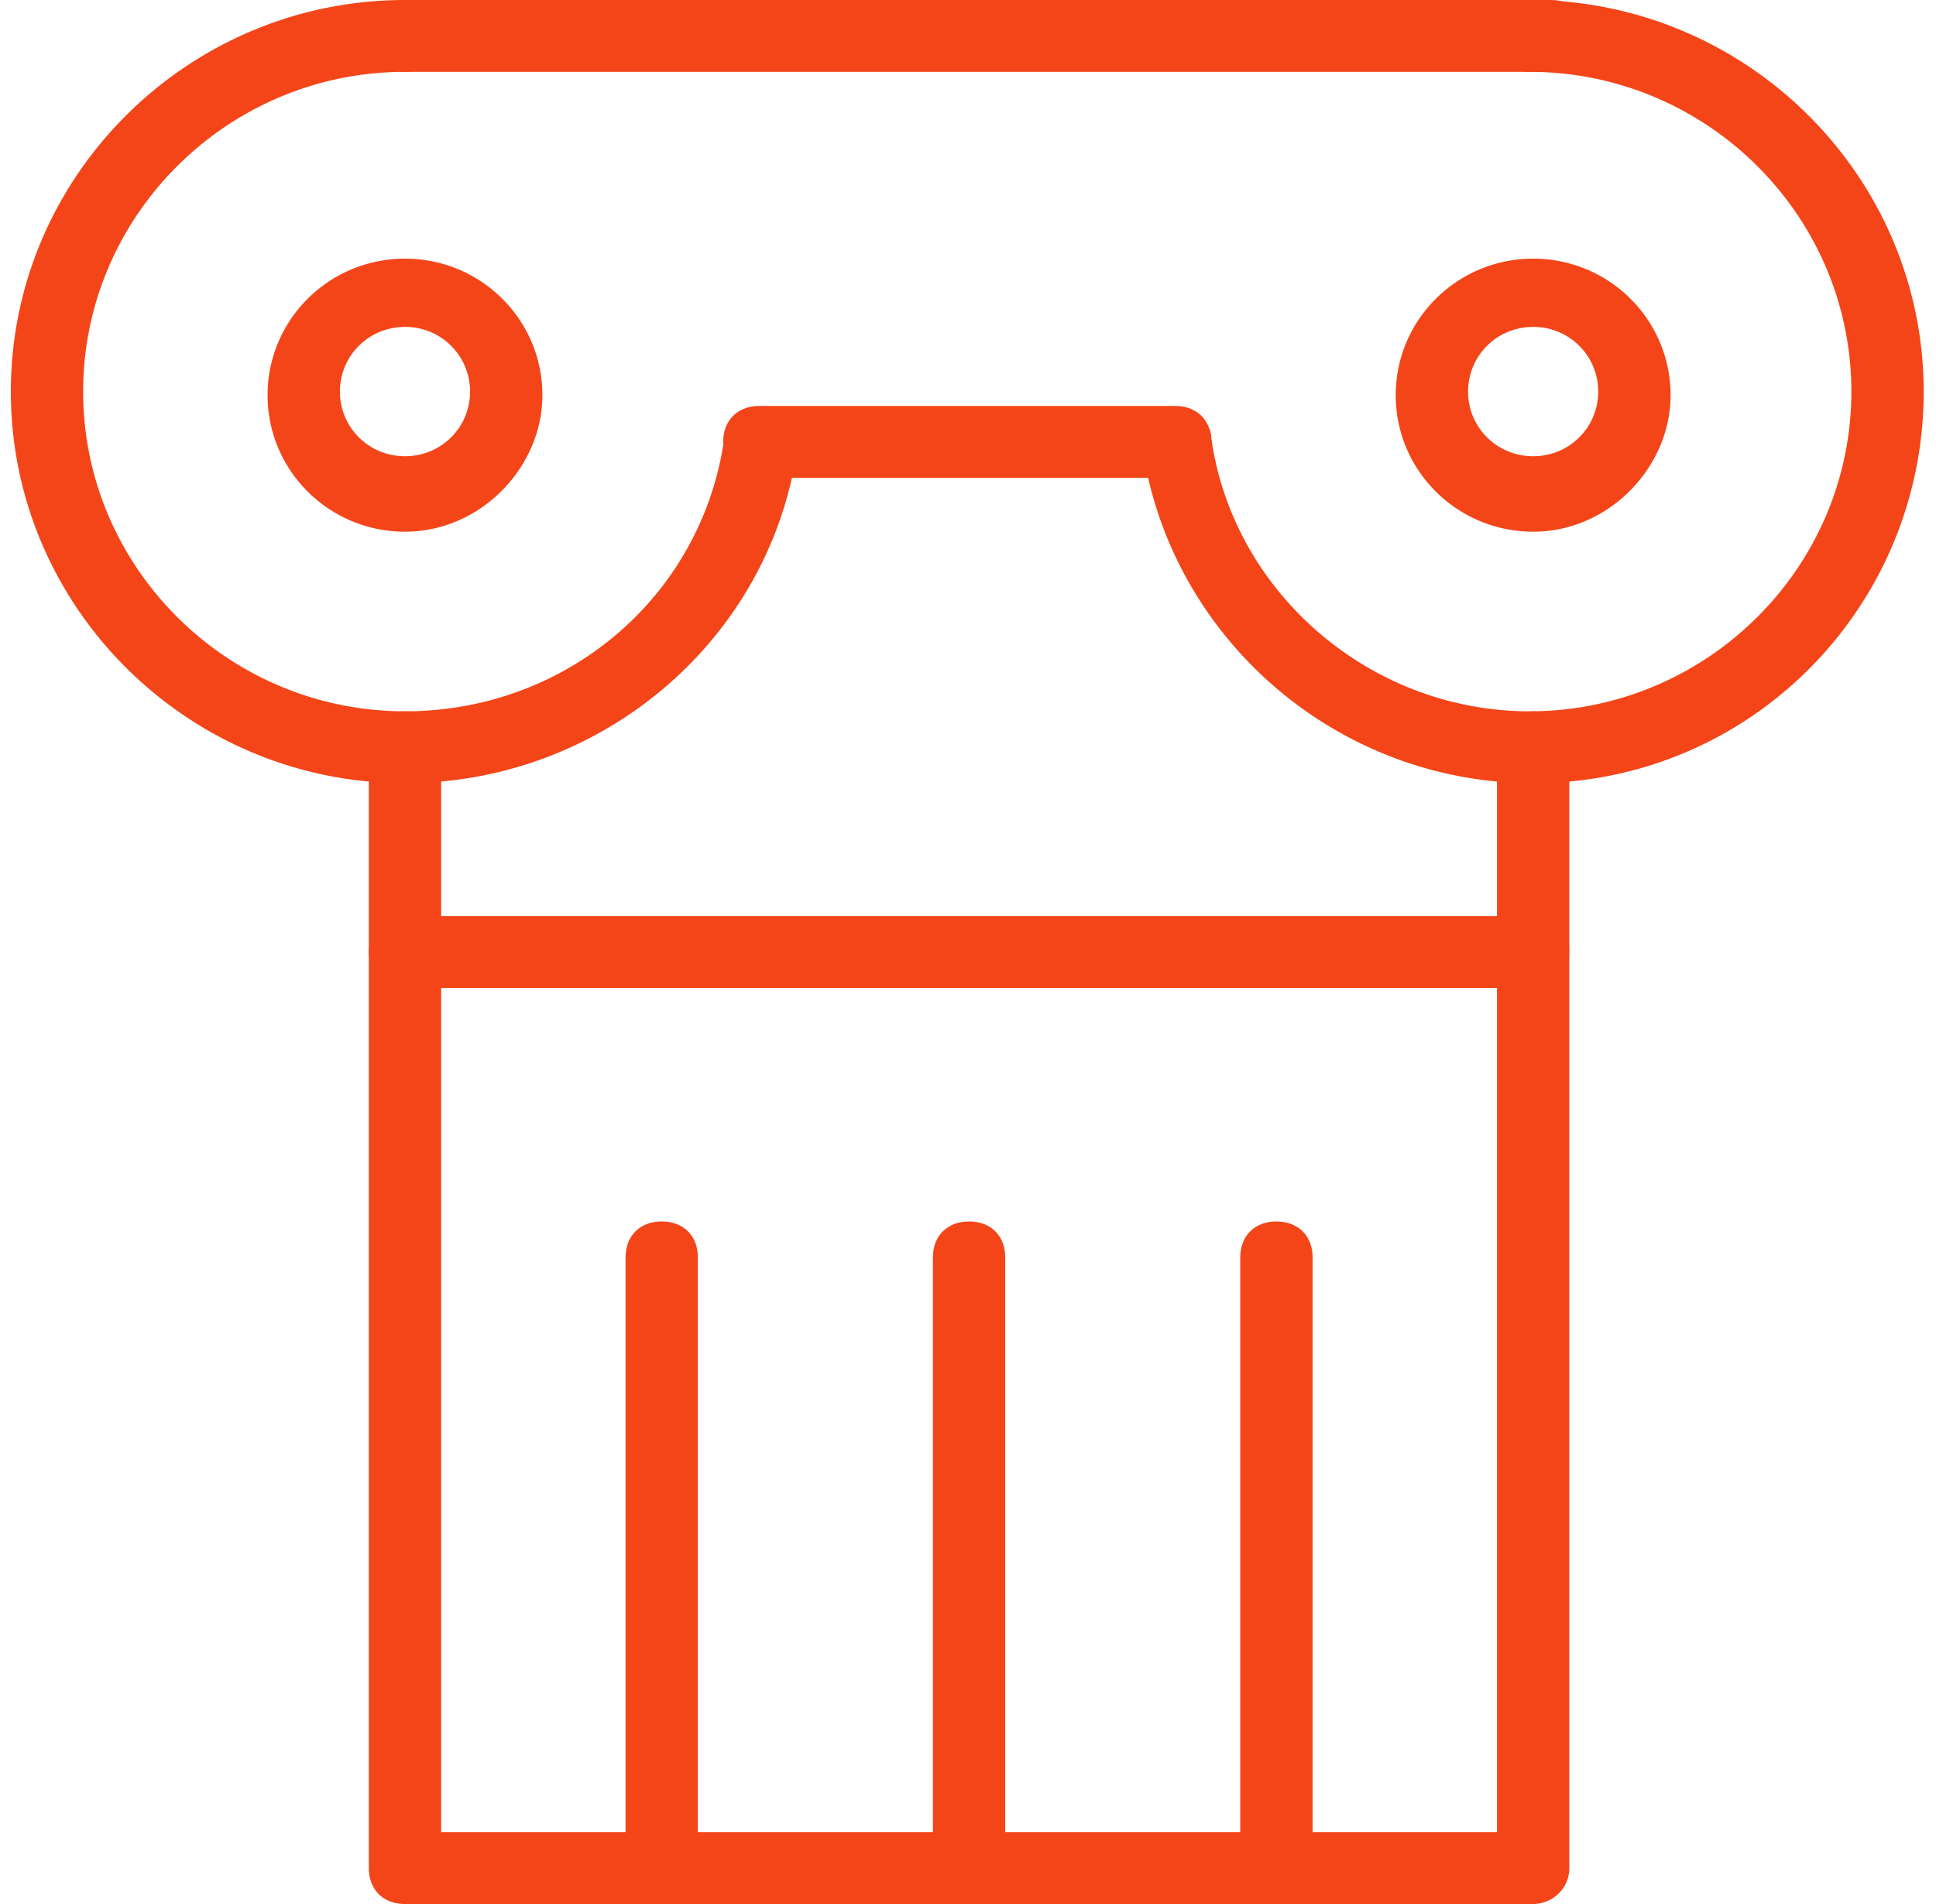 <svg width="61" height="60" viewBox="0 0 61 60" xmlns="http://www.w3.org/2000/svg"><g fill="#F44519" fill-rule="nonzero"><path d="M48.307 60H12.76c-.683 0-1.139-.453-1.139-1.132v-35.32c0-.68.456-1.133 1.14-1.133.683 0 1.139.453 1.139 1.132v34.189h33.268V23.547c0-.68.455-1.132 1.14-1.132.683 0 1.138.453 1.138 1.132v35.32c0 .68-.57 1.133-1.139 1.133zM12.76 16.755c-2.392 0-4.329-1.925-4.329-4.302 0-2.378 1.937-4.302 4.33-4.302 2.392 0 4.329 1.924 4.329 4.302 0 2.264-1.937 4.302-4.33 4.302zm0-6.453c-1.139 0-2.05.906-2.05 2.038 0 1.132.911 2.037 2.05 2.037 1.14 0 2.051-.905 2.051-2.037a2.036 2.036 0 0 0-2.05-2.038zM48.307 16.755c-2.392 0-4.33-1.925-4.33-4.302 0-2.378 1.938-4.302 4.33-4.302 2.393 0 4.33 1.924 4.33 4.302 0 2.264-1.937 4.302-4.33 4.302zm0-6.453c-1.14 0-2.05.906-2.05 2.038 0 1.132.91 2.037 2.05 2.037 1.14 0 2.05-.905 2.05-2.037a2.036 2.036 0 0 0-2.05-2.038z"/><path d="M12.76 24.68C5.924 24.68.342 19.131.342 12.34.342 5.547 5.924 0 12.76 0c.684 0 1.14.453 1.14 1.132 0 .68-.456 1.132-1.14 1.132-5.582 0-10.14 4.528-10.14 10.076 0 5.547 4.558 10.075 10.14 10.075 5.013 0 9.229-3.51 10.026-8.377a1.181 1.181 0 0 1 1.368-.906c.57.113 1.025.68.911 1.359-1.025 5.886-6.266 10.188-12.305 10.188zM48.307 24.68c-6.152 0-11.393-4.53-12.305-10.53-.113-.565.342-1.244.912-1.244.57-.114 1.253.34 1.253.905.684 4.868 5.013 8.604 10.026 8.604 5.583 0 10.14-4.528 10.14-10.075 0-5.548-4.557-10.076-10.14-10.076-.683 0-1.14-.453-1.14-1.132 0-.68.457-1.132 1.14-1.132 6.836 0 12.419 5.547 12.419 12.34 0 6.792-5.469 12.34-12.305 12.34z"/><path d="M48.877 2.264H12.76c-.683 0-1.139-.453-1.139-1.132 0-.68.456-1.132 1.14-1.132h36.116c.683 0 1.139.453 1.139 1.132 0 .68-.456 1.132-1.14 1.132zM36.914 15.057H23.926c-.684 0-1.14-.453-1.14-1.132 0-.68.456-1.133 1.14-1.133h13.102c.683 0 1.14.453 1.14 1.133 0 .679-.57 1.132-1.254 1.132zM48.307 31.132H12.76c-.683 0-1.139-.453-1.139-1.132 0-.68.456-1.132 1.14-1.132h35.546c.684 0 1.14.453 1.14 1.132 0 .68-.57 1.132-1.14 1.132zM20.85 60c-.684 0-1.14-.453-1.14-1.132V39.623c0-.68.456-1.132 1.14-1.132.683 0 1.139.452 1.139 1.132v19.245c0 .68-.57 1.132-1.14 1.132zM30.534 60c-.684 0-1.14-.453-1.14-1.132V39.623c0-.68.456-1.132 1.14-1.132.683 0 1.139.452 1.139 1.132v19.245c0 .68-.57 1.132-1.14 1.132zM40.218 60c-.684 0-1.14-.453-1.14-1.132V39.623c0-.68.456-1.132 1.14-1.132.684 0 1.14.452 1.14 1.132v19.245c0 .68-.57 1.132-1.14 1.132z"/></g></svg>